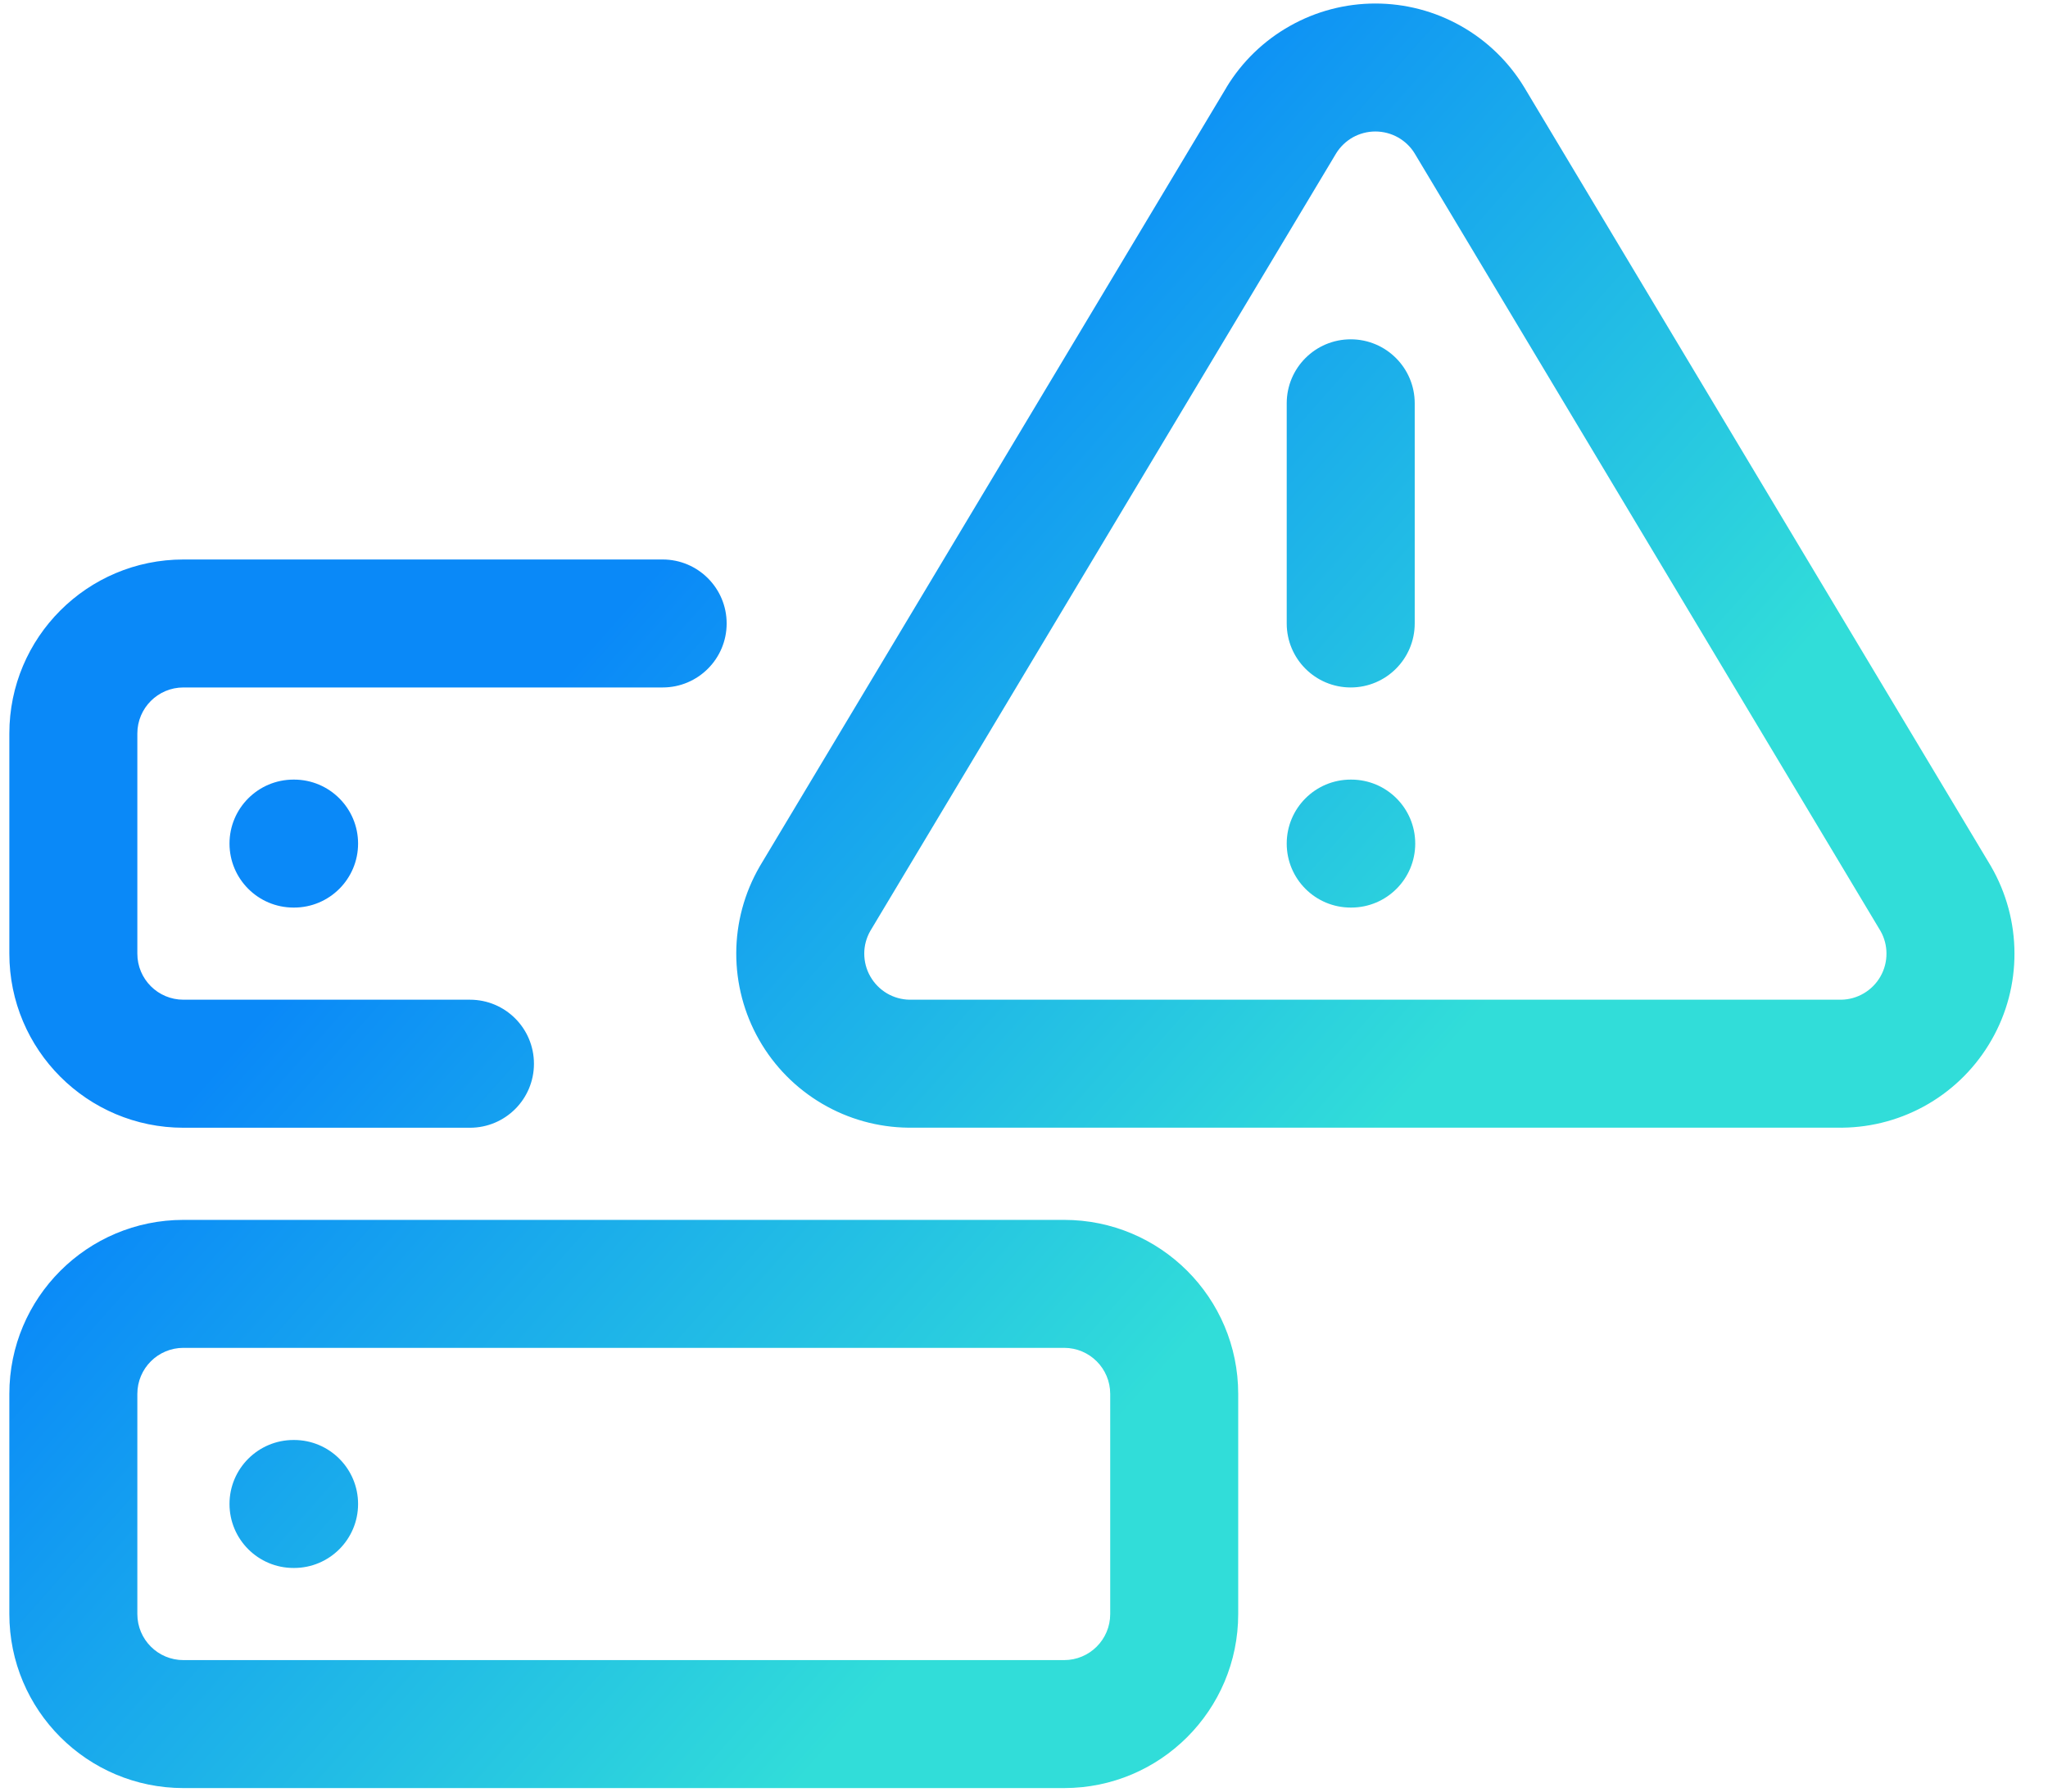<?xml version="1.0" encoding="UTF-8"?> <svg xmlns="http://www.w3.org/2000/svg" width="32" height="28" viewBox="0 0 32 28" fill="none"><path fill-rule="evenodd" clip-rule="evenodd" d="M21.49 0.055C21.023 0.055 20.563 0.175 20.156 0.405C19.748 0.634 19.407 0.964 19.164 1.364L19.162 1.369L11.877 13.53L11.869 13.544C11.631 13.955 11.505 14.422 11.504 14.897C11.503 15.372 11.626 15.839 11.861 16.251C12.096 16.664 12.435 17.008 12.845 17.249C13.254 17.49 13.719 17.619 14.194 17.624L14.194 17.624H14.205H28.775V17.625L28.786 17.624C29.261 17.619 29.726 17.49 30.136 17.249C30.545 17.008 30.884 16.664 31.119 16.251C31.355 15.839 31.478 15.372 31.476 14.897C31.475 14.422 31.349 13.955 31.112 13.544L31.104 13.53L23.819 1.369L23.816 1.364C23.573 0.964 23.232 0.634 22.825 0.405C22.417 0.175 21.958 0.055 21.49 0.055ZM21.137 2.147C21.245 2.087 21.366 2.055 21.49 2.055C21.614 2.055 21.736 2.087 21.843 2.147C21.951 2.208 22.041 2.294 22.105 2.399L22.106 2.401L29.383 14.55C29.444 14.657 29.476 14.779 29.476 14.902C29.477 15.028 29.444 15.152 29.382 15.261C29.32 15.37 29.23 15.461 29.121 15.525C29.014 15.588 28.893 15.622 28.768 15.624H14.212C14.088 15.622 13.966 15.588 13.859 15.525C13.751 15.461 13.661 15.37 13.599 15.261C13.536 15.152 13.504 15.028 13.504 14.902C13.504 14.779 13.537 14.657 13.598 14.55L20.876 2.399C20.94 2.294 21.03 2.208 21.137 2.147ZM2.866 10.744C2.468 10.744 2.146 11.066 2.146 11.464V14.904C2.146 15.302 2.468 15.624 2.866 15.624H7.343C7.896 15.624 8.343 16.072 8.343 16.625C8.343 17.177 7.896 17.625 7.343 17.625H2.866C1.364 17.625 0.146 16.407 0.146 14.904V11.464C0.146 9.962 1.364 8.744 2.866 8.744H10.354C10.906 8.744 11.354 9.192 11.354 9.744C11.354 10.296 10.906 10.744 10.354 10.744H2.866ZM2.866 21.065C2.468 21.065 2.146 21.387 2.146 21.785V25.225C2.146 25.623 2.468 25.945 2.866 25.945H16.627C17.025 25.945 17.347 25.623 17.347 25.225V21.785C17.347 21.387 17.025 21.065 16.627 21.065H2.866ZM0.146 21.785C0.146 20.282 1.364 19.065 2.866 19.065H16.627C18.129 19.065 19.347 20.282 19.347 21.785V25.225C19.347 26.727 18.129 27.945 16.627 27.945H2.866C1.364 27.945 0.146 26.727 0.146 25.225V21.785ZM4.586 12.184C4.034 12.184 3.586 12.632 3.586 13.184C3.586 13.736 4.034 14.184 4.586 14.184H4.595C5.147 14.184 5.595 13.736 5.595 13.184C5.595 12.632 5.147 12.184 4.595 12.184H4.586ZM3.586 23.505C3.586 22.953 4.034 22.505 4.586 22.505H4.595C5.147 22.505 5.595 22.953 5.595 23.505C5.595 24.057 5.147 24.505 4.595 24.505H4.586C4.034 24.505 3.586 24.057 3.586 23.505ZM21.105 5.303C21.657 5.303 22.105 5.751 22.105 6.303V9.744C22.105 10.296 21.657 10.744 21.105 10.744C20.552 10.744 20.105 10.296 20.105 9.744V6.303C20.105 5.751 20.552 5.303 21.105 5.303ZM21.105 12.184C20.552 12.184 20.105 12.632 20.105 13.184C20.105 13.736 20.552 14.184 21.105 14.184H21.113C21.666 14.184 22.113 13.736 22.113 13.184C22.113 12.632 21.666 12.184 21.113 12.184H21.105Z" fill="url(#paint0_linear_2261_2846)"></path><defs><linearGradient id="paint0_linear_2261_2846" x1="12.892" y1="5.903" x2="23.58" y2="15.36" gradientUnits="userSpaceOnUse"><stop stop-color="#0A89F8"></stop><stop offset="1" stop-color="#31DDD9"></stop></linearGradient></defs></svg> 